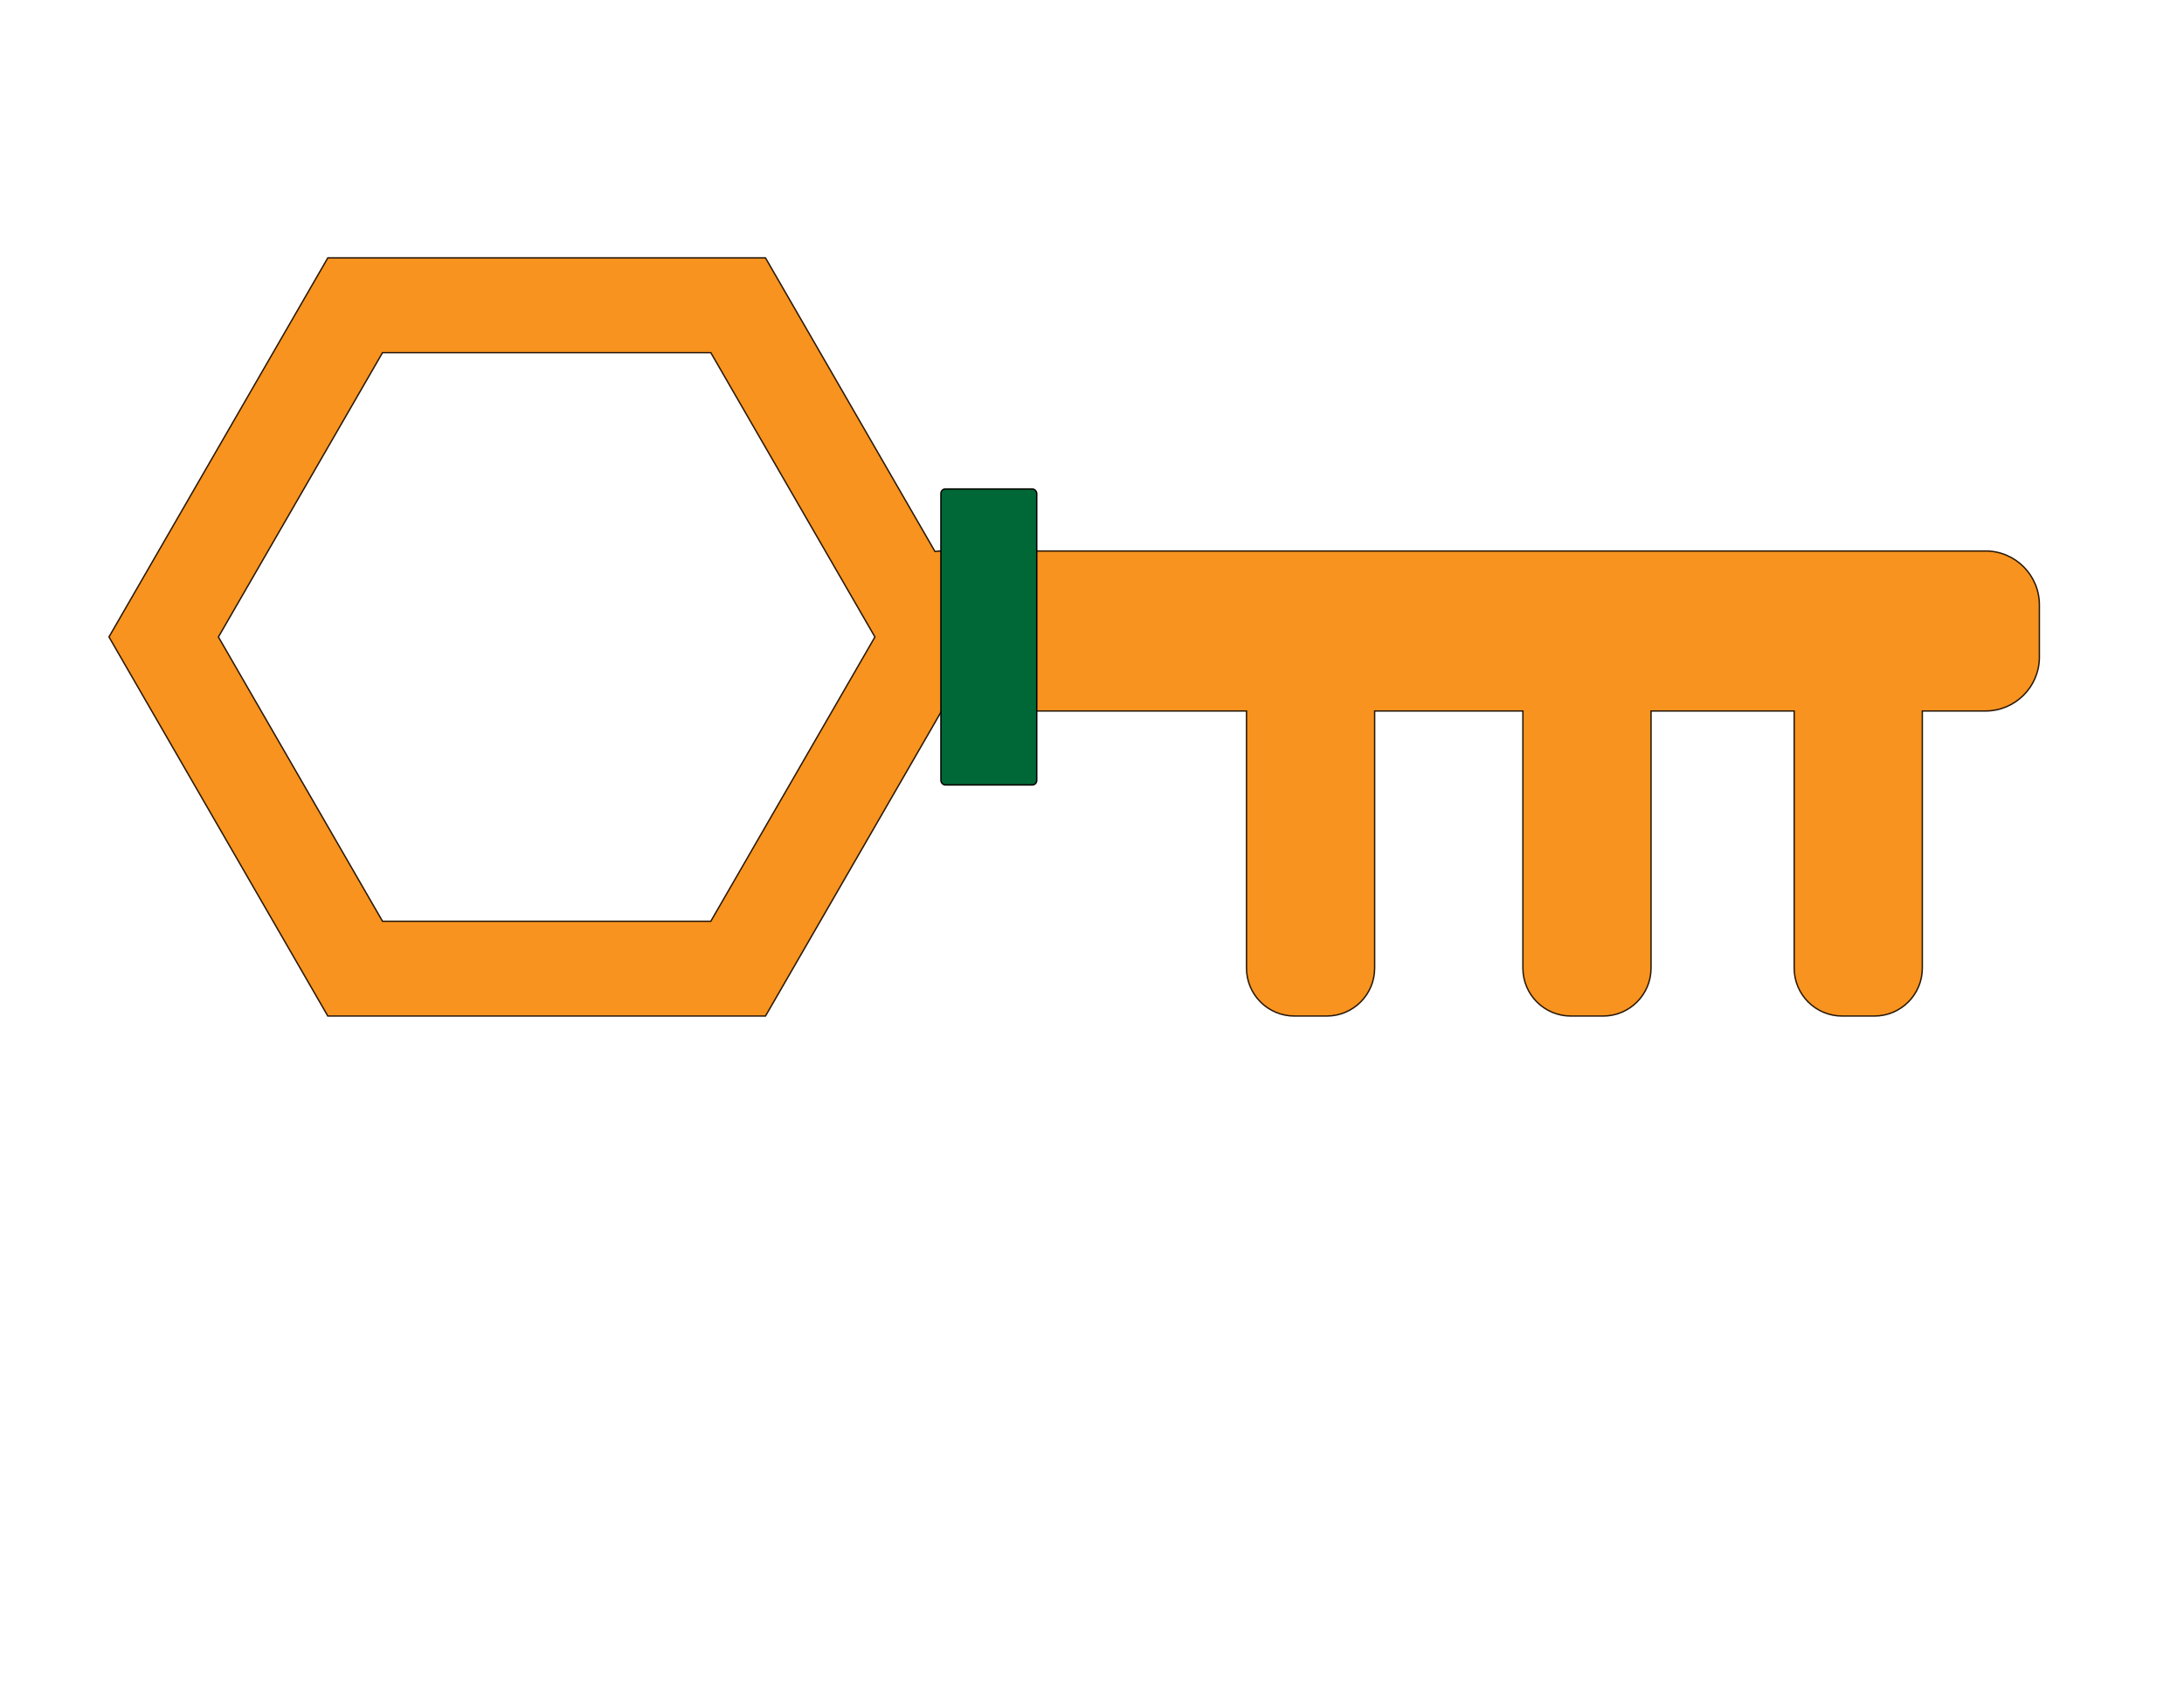 <?xml version="1.0" encoding="UTF-8"?>
<svg id="color_fills" data-name="color fills" xmlns="http://www.w3.org/2000/svg" viewBox="0 0 792 612">
  <defs>
    <style>
      .cls-1 {
        fill: #006837;
        stroke: #000;
      }

      .cls-1, .cls-2 {
        stroke-miterlimit: 10;
        stroke-width: .5px;
      }

      .cls-2 {
        fill: #f7931e;
        stroke: #281707;
      }
    </style>
  </defs>
  <path class="cls-2" d="M719.97,199.8h-379.19c-.59,0-1.14.12-1.72.17l-61.47-106.47H118.88L39.52,230.95l79.36,137.46h158.72l63.86-110.61h110.57v93.23c0,9.6,7.78,17.38,17.38,17.38h11.71c9.6,0,17.38-7.78,17.38-17.38v-93.23h53.76v93.23c0,9.6,7.78,17.38,17.38,17.38h11.71c9.6,0,17.38-7.78,17.38-17.38v-93.23h51.91v93.23c0,9.6,7.78,17.38,17.38,17.38h11.71c9.6,0,17.38-7.78,17.38-17.38v-93.23h22.9c10.79,0,19.55-8.75,19.55-19.55v-18.92c0-10.8-8.75-19.55-19.55-19.55ZM257.76,334.05h-119.04l-59.52-103.09,59.52-103.09h119.04l59.52,103.09-59.52,103.09Z"/>
  <rect class="cls-1" x="341.21" y="177.3" width="34.75" height="107.32" rx="1.62" ry="1.62"/>
</svg>